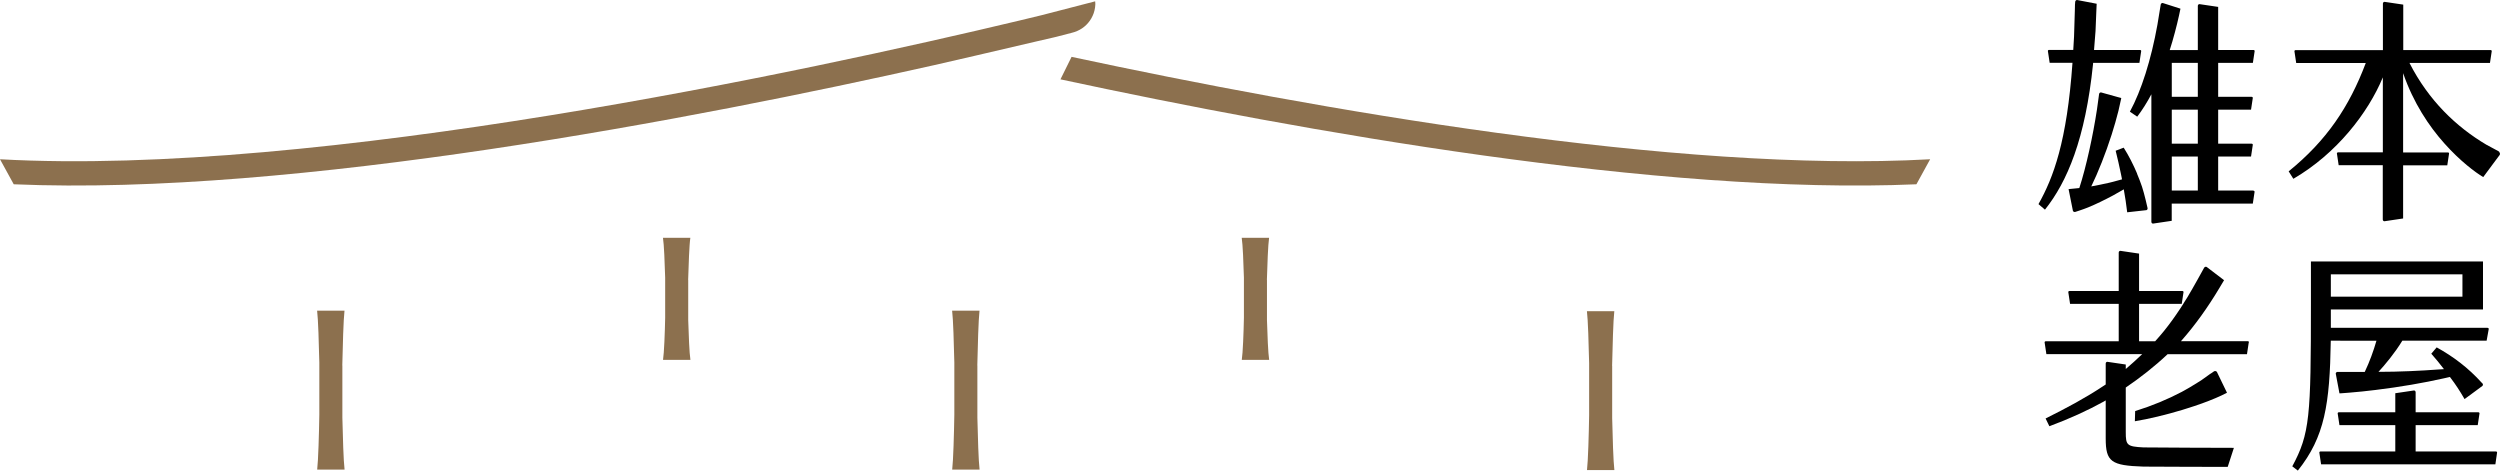 <svg width="340" height="64" viewBox="0 0 340 64" fill="none" xmlns="http://www.w3.org/2000/svg">
<path d="M318.272 46.344H323.196C322.799 47.727 322.267 49.187 321.638 50.512L321.609 50.579H317.875C317.759 50.599 317.662 50.695 317.662 50.811L317.914 52.155L318.165 53.49H318.31L318.485 53.48C318.813 53.461 319.152 53.432 319.5 53.403C320.671 53.306 321.861 53.19 323.07 53.035C326.35 52.639 329.658 52.068 332.425 51.44C332.677 51.382 332.938 51.324 333.189 51.266C333.209 51.295 333.247 51.343 333.267 51.372C333.973 52.291 334.573 53.229 335.076 54.099C335.105 54.138 335.134 54.186 335.153 54.234C335.153 54.244 335.173 54.254 335.182 54.273L336.72 53.142L337.61 52.484C337.669 52.426 337.688 52.349 337.678 52.262C337.678 52.233 337.659 52.204 337.639 52.175C337.601 52.126 337.552 52.088 337.523 52.059C335.666 50.009 333.654 48.5 331.39 47.243L330.655 48.104C331.235 48.771 331.835 49.477 332.377 50.202C332.174 50.221 331.961 50.231 331.758 50.241C329.126 50.434 326.272 50.57 323.476 50.57C324.386 49.574 325.682 48.036 326.717 46.334H338.181L338.471 44.729C338.471 44.652 338.384 44.584 338.288 44.584H316.995V42.09H337.688V35.563H314.286V41.278C314.286 56.661 314.141 58.972 311.751 63.42L312.506 64C316.172 59.407 316.85 54.988 316.985 46.334H318.281L318.272 46.344ZM316.995 37.313H334.892V40.349H316.995V37.313Z" fill="black"/>
<path d="M339.458 61.399H328.526V57.821H336.972L337.214 56.216C337.214 56.139 337.146 56.071 337.059 56.071H328.526V53.345C328.526 53.209 328.43 53.103 328.304 53.103L325.76 53.48V56.071H318.078C317.991 56.071 317.923 56.139 317.923 56.216L318.165 57.821H325.76V61.399C325.76 61.399 315.592 61.399 315.582 61.399C315.495 61.399 315.428 61.467 315.428 61.544L315.669 63.149H339.371L339.603 61.544C339.603 61.467 339.536 61.399 339.458 61.399Z" fill="black"/>
<path d="M305.86 46.547C305.86 46.47 305.792 46.402 305.705 46.402H296.611C298.527 44.236 300.249 41.829 301.855 39.141C302.058 38.793 302.271 38.454 302.474 38.106L301.342 37.245L300.113 36.308C299.988 36.24 299.833 36.288 299.755 36.424C299.755 36.424 298.236 39.199 297.482 40.436C297.424 40.533 297.366 40.63 297.298 40.726C297.269 40.775 297.24 40.813 297.211 40.862C297.172 40.92 297.143 40.968 297.105 41.026L296.882 41.394C296.776 41.558 296.669 41.732 296.553 41.906C295.818 43.028 295.073 44.062 294.299 45.02C293.912 45.493 293.515 45.957 293.099 46.412H290.913V41.326H296.718L296.959 39.721C296.959 39.644 296.892 39.576 296.805 39.576H290.913V34.49L288.369 34.113C288.243 34.113 288.146 34.219 288.146 34.354V39.576H281.442C281.355 39.576 281.287 39.644 281.287 39.721L281.529 41.326H288.146V46.412H278.221C278.133 46.412 278.066 46.48 278.066 46.557L278.308 48.162H291.339C290.613 48.858 289.868 49.535 289.104 50.183V49.574L286.598 49.206C286.473 49.206 286.376 49.313 286.376 49.438V52.291C286.366 52.291 285.97 52.552 285.96 52.561C283.657 54.089 281.132 55.453 278.201 56.913L278.714 57.967C281.452 56.951 283.89 55.839 286.095 54.621C286.173 54.573 286.26 54.524 286.337 54.476C286.347 54.476 286.366 54.457 286.376 54.457V59.63C286.376 62.811 287.121 63.313 291.513 63.459C292.113 63.478 302.967 63.497 302.967 63.497L303.809 60.906C303.809 60.906 292.142 60.877 291.513 60.848C289.259 60.732 289.104 60.548 289.104 58.769V52.706C291.116 51.333 293.032 49.835 294.792 48.172H305.589L305.831 46.566L305.86 46.547Z" fill="black"/>
<path d="M300.655 50.802L300.558 50.869C300.191 51.14 299.823 51.411 299.436 51.672C299.233 51.807 299.01 51.943 298.798 52.078C298.14 52.494 297.453 52.9 296.737 53.287C294.812 54.302 292.703 55.182 290.381 55.907L290.342 57.29C292.238 56.98 294.56 56.419 296.776 55.752C296.979 55.694 297.182 55.627 297.385 55.559C298.101 55.337 298.817 55.104 299.475 54.863C300.81 54.379 301.98 53.886 302.87 53.412L302.532 52.716L301.497 50.579C301.41 50.453 301.226 50.425 301.09 50.512L300.645 50.821L300.655 50.802Z" fill="black"/>
<path d="M339.903 20.644L339.758 20.547L338.123 19.667C334.05 17.25 330.287 13.662 327.685 8.557H338.636L338.878 6.952C338.878 6.875 338.81 6.807 338.723 6.807H326.843V0.628L324.299 0.251C324.173 0.251 324.076 0.358 324.076 0.493V6.817H312.196C312.109 6.817 312.042 6.884 312.042 6.962L312.283 8.567H321.745C319.491 14.552 316.395 19.135 311.258 23.303L311.896 24.318C317.807 20.876 322.064 15.335 324.067 10.52V20.721C324.067 20.721 317.982 20.721 317.972 20.721C317.885 20.721 317.817 20.789 317.817 20.866L318.059 22.471H324.057C324.057 22.471 324.057 29.839 324.057 29.849C324.057 29.984 324.154 30.09 324.279 30.09L326.824 29.713V22.481H332.831L333.073 20.876C333.073 20.798 333.006 20.731 332.918 20.731H326.824V9.95C328.217 13.991 330.355 17.182 332.444 19.512C334.592 21.92 336.643 23.438 337.717 24.086L339.381 21.843L339.961 21.069C339.961 21.069 340 20.982 340 20.934C340 20.837 339.961 20.74 339.884 20.663L339.903 20.644Z" fill="black"/>
<path d="M284.654 8.548H290.961L291.203 6.942C291.203 6.865 291.136 6.797 291.049 6.797H284.789C284.857 5.937 284.934 5.076 284.992 4.216C284.992 4.216 285.109 1.595 285.099 1.595L285.147 0.512L285.06 0.493L282.477 0C282.4 0 282.332 0.029 282.284 0.097C282.245 0.145 282.235 0.203 282.226 0.261C282.187 0.522 282.197 0.793 282.187 1.064C282.187 1.199 282.187 1.334 282.177 1.47C282.148 2.678 282.11 3.848 282.071 4.951C282.071 4.951 282.052 5.25 282.052 5.279C282.023 5.782 281.993 6.285 281.964 6.788H278.666C278.578 6.788 278.511 6.855 278.511 6.933L278.753 8.538H281.858C281.103 19.261 279.265 24.144 277.234 27.76L278.114 28.514C281.123 24.743 283.609 18.932 284.654 8.712C284.654 8.654 284.654 8.606 284.664 8.548H284.654Z" fill="black"/>
<path d="M290.652 23.622C290.129 22.384 289.51 21.166 288.823 20.083L287.73 20.499C287.982 21.523 288.224 22.548 288.437 23.602C288.437 23.602 288.533 24.057 288.553 24.173C288.572 24.241 288.582 24.318 288.591 24.395C288.591 24.395 287.682 24.647 287.256 24.753C287.092 24.792 286.937 24.83 286.782 24.869C286.773 24.869 286.753 24.869 286.734 24.879C285.834 25.082 285.07 25.236 284.412 25.352C285.341 23.448 286.366 20.876 287.189 18.294C287.537 17.201 287.846 16.118 288.108 15.074C288.233 14.552 288.456 13.517 288.456 13.517L288.495 13.324H288.456L285.747 12.57C285.612 12.55 285.505 12.647 285.476 12.783C285.476 12.783 285.438 13.024 285.428 13.14C285.36 13.691 285.283 14.281 285.186 14.9C284.654 18.4 283.725 22.703 282.787 25.575C282.303 25.623 281.326 25.72 281.326 25.72L281.916 28.669C281.964 28.795 282.1 28.853 282.226 28.824C282.226 28.824 283.358 28.466 283.986 28.205C285.022 27.779 286.202 27.209 287.392 26.571C287.875 26.31 288.359 26.029 288.833 25.749C289.017 26.784 289.181 27.828 289.298 28.872L291.91 28.582C291.977 28.563 292.026 28.514 292.055 28.447C292.074 28.398 292.084 28.35 292.064 28.282C292.064 28.282 291.648 26.387 291.31 25.381C291.107 24.792 290.884 24.202 290.633 23.612L290.652 23.622Z" fill="black"/>
<path d="M306.479 25.913H301.671V21.291H306.14L306.382 19.686C306.382 19.609 306.314 19.541 306.227 19.541H301.671V14.919H306.14L306.382 13.314C306.382 13.237 306.314 13.169 306.227 13.169H301.671V8.548H306.392L306.634 6.942C306.634 6.865 306.566 6.797 306.479 6.797H301.671V0.938L299.127 0.561C299.001 0.561 298.904 0.667 298.904 0.803V6.807H295.083C295.208 6.42 295.325 6.043 295.431 5.676C295.944 3.916 296.311 2.34 296.543 1.18L294.125 0.406C294.048 0.396 293.98 0.435 293.931 0.483C293.902 0.512 293.873 0.551 293.864 0.599L293.757 1.238C293.651 1.953 293.535 2.669 293.409 3.365C292.548 8.151 291.223 12.319 289.665 15.19L290.662 15.867C291.377 14.929 292.016 13.895 292.587 12.821V25.401C292.587 25.401 292.587 30.158 292.587 30.168C292.587 30.303 292.683 30.409 292.809 30.409L295.354 30.032V27.692H306.382L306.624 26.087C306.624 26.01 306.556 25.942 306.469 25.942L306.479 25.913ZM298.904 25.913H295.363V21.291H298.904V25.913ZM298.904 19.541H295.363V14.919H298.904V19.541ZM298.904 13.169H295.363V8.548H298.904V13.169Z" fill="black"/>
<path d="M148.934 0.184L141.688 2.059L138.602 2.804C109.938 9.64 43.176 24.076 0 21.659L1.867 25.062C39.964 26.706 94.836 16.089 127.013 8.867C127.013 8.867 137.354 6.498 141.147 5.589L143.285 5.096L143.691 4.999L145.78 4.457C145.906 4.428 146.022 4.39 146.148 4.351C146.264 4.312 146.39 4.264 146.496 4.216C146.612 4.167 146.719 4.109 146.835 4.051C146.941 3.993 147.048 3.926 147.154 3.858C147.261 3.79 147.357 3.713 147.454 3.636C147.551 3.558 147.638 3.471 147.735 3.384C147.822 3.297 147.909 3.2 147.986 3.113C148.064 3.017 148.141 2.92 148.218 2.814C148.286 2.707 148.354 2.601 148.422 2.495C148.48 2.388 148.538 2.272 148.596 2.156C148.644 2.04 148.692 1.924 148.741 1.798C148.779 1.673 148.818 1.557 148.847 1.431C148.876 1.305 148.905 1.18 148.925 1.044C148.944 0.909 148.954 0.783 148.963 0.648C148.963 0.58 148.963 0.503 148.963 0.435C148.963 0.367 148.954 0.29 148.944 0.222C148.944 0.213 148.944 0.203 148.944 0.193L148.934 0.184Z" fill="#8C704E"/>
<path d="M145.732 7.735L144.223 10.791C176.941 17.82 225.796 26.571 260.633 25.062L262.5 21.659C228.156 23.583 178.895 14.832 145.742 7.735H145.732Z" fill="#8C704E"/>
<path d="M172.297 38.058C172.356 36.095 172.452 33.262 172.597 32.343H168.873C169.018 33.223 169.115 35.814 169.173 37.758V43.221C169.134 45.184 169.028 48.026 168.882 48.945H172.607C172.462 48.065 172.365 45.474 172.307 43.53V38.058H172.297Z" fill="#8C704E"/>
<path d="M219.246 49.767C219.304 47.205 219.401 43.53 219.546 42.322H215.822C215.967 43.463 216.064 46.837 216.122 49.37V56.477C216.083 59.04 215.976 62.724 215.831 63.932H219.556C219.411 62.791 219.314 59.417 219.256 56.883V49.767H219.246Z" fill="#8C704E"/>
<path d="M132.914 49.699C132.972 47.137 133.069 43.463 133.214 42.254H129.489C129.634 43.395 129.731 46.77 129.789 49.303V56.41C129.75 58.972 129.644 62.656 129.499 63.865H133.223C133.078 62.724 132.982 59.349 132.923 56.816V49.699H132.914Z" fill="#8C704E"/>
<path d="M46.552 49.699C46.61 47.137 46.707 43.463 46.852 42.254H43.128C43.273 43.395 43.369 46.77 43.428 49.303V56.41C43.389 58.972 43.282 62.656 43.137 63.865H46.862C46.717 62.724 46.62 59.349 46.562 56.816V49.699H46.552Z" fill="#8C704E"/>
<path d="M93.588 38.058C93.646 36.095 93.743 33.262 93.888 32.343H90.163C90.309 33.223 90.405 35.814 90.463 37.758V43.221C90.425 45.184 90.318 48.026 90.173 48.945H93.898C93.753 48.065 93.656 45.474 93.598 43.53V38.058H93.588Z" fill="#8C704E"/>
</svg>
